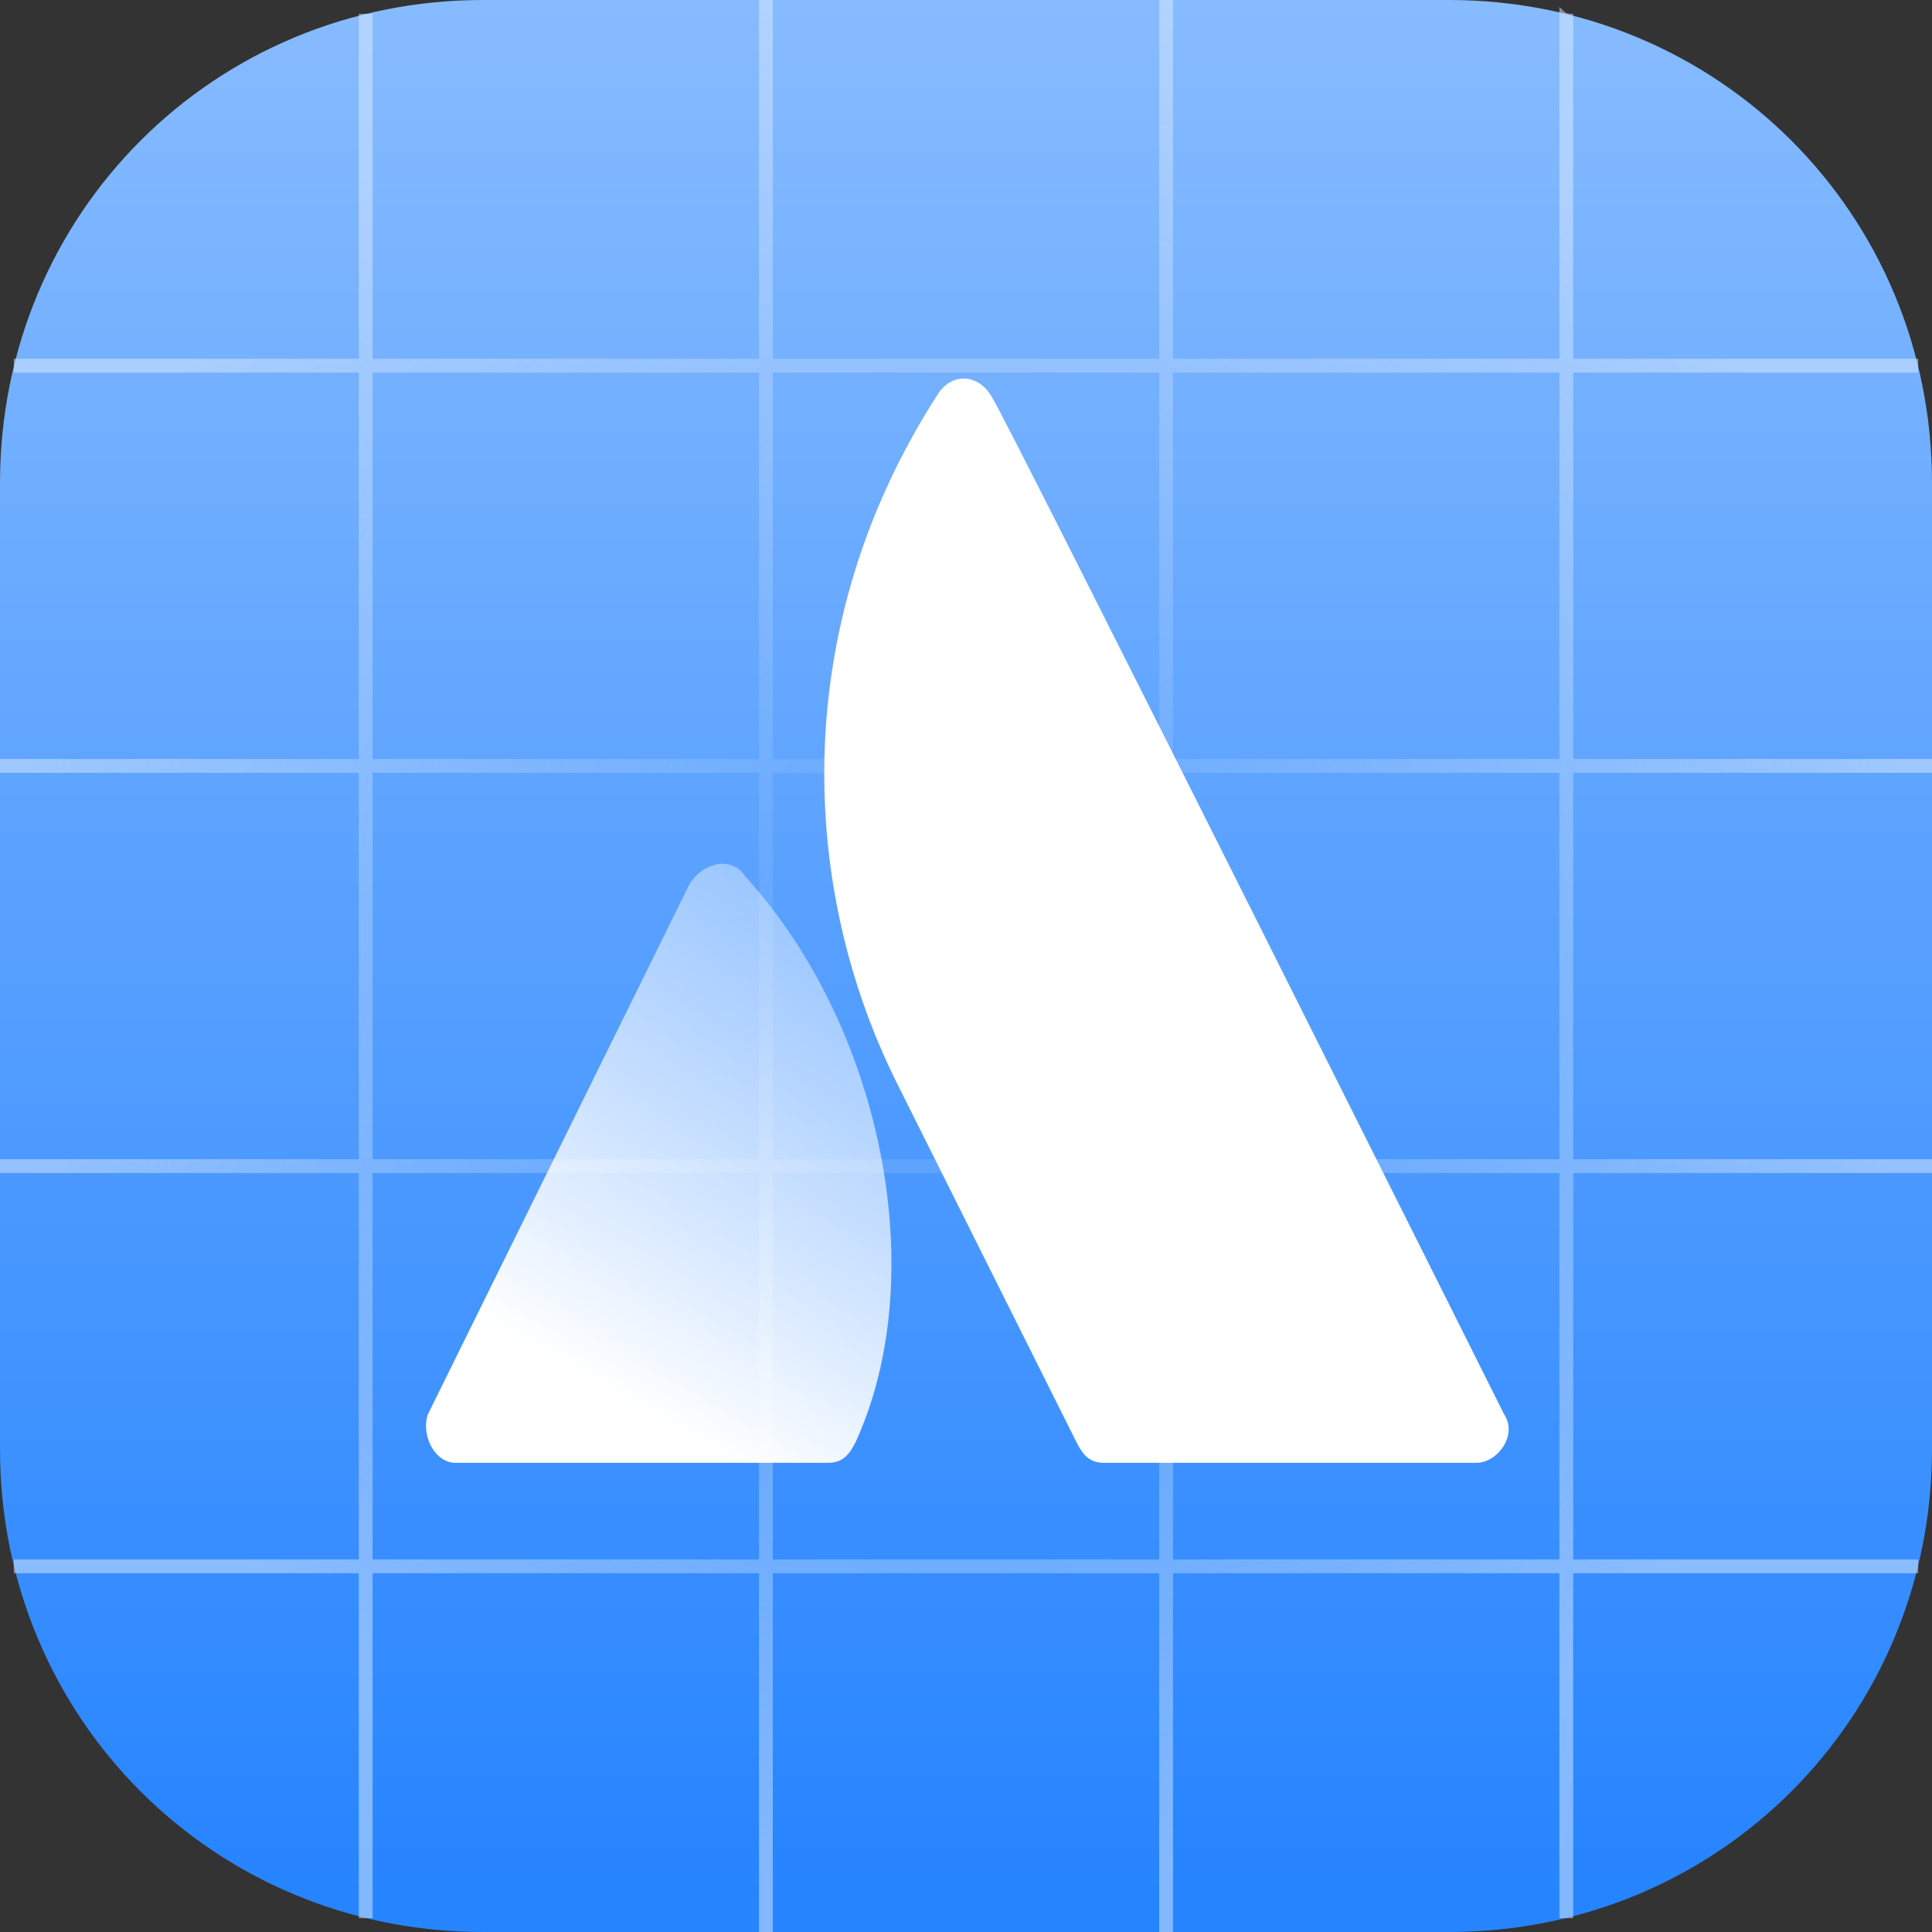 <?xml version="1.0" encoding="utf-8"?>
<!-- Generator: Adobe Illustrator 26.3.1, SVG Export Plug-In . SVG Version: 6.00 Build 0)  -->
<svg version="1.1" id="Layer_1" xmlns="http://www.w3.org/2000/svg" xmlns:xlink="http://www.w3.org/1999/xlink" x="0px" y="0px"
	 viewBox="0 0 28 28" style="enable-background:new 0 0 28 28;" xml:space="preserve">
<rect x="0" y="0" width="28" height="28" fill="#333333" stroke="none"/>
<style type="text/css">
	.st0{fill:url(#SVGID_1_);}
	
		.st1{opacity:0.5;fill-rule:evenodd;clip-rule:evenodd;fill:url(#SVGID_00000178903454982835050860000015855468523414655127_);enable-background:new    ;}
	.st2{fill:url(#SVGID_00000121250023479065573280000001411568940361472406_);}
	.st3{fill:#FFFFFF;}
</style>
<linearGradient id="SVGID_1_" gradientUnits="userSpaceOnUse" x1="14" y1="-732" x2="14" y2="-760" gradientTransform="matrix(1 0 0 -1 0 -732)">
	<stop  offset="0" style="stop-color:#87BBFF"/>
	<stop  offset="0.984" style="stop-color:#2684FF"/>
</linearGradient>
<path class="st0" d="M7,0h14c3.9,0,7,3.1,7,7v14c0,3.9-3.1,7-7,7H7c-3.9,0-7-3.1-7-7V7C0,3.1,3.1,0,7,0z"/>
<radialGradient id="SVGID_00000146469250011598601910000007129697420220418490_" cx="-790.081" cy="474.332" r="1" gradientTransform="matrix(8.440634e-16 13.785 13.785 -8.440634e-16 -6524.686 10904.74)" gradientUnits="userSpaceOnUse">
	<stop  offset="0" style="stop-color:#DEEBFF;stop-opacity:0"/>
	<stop  offset="1" style="stop-color:#DEEBFF"/>
</radialGradient>
<path style="opacity:0.5;fill-rule:evenodd;clip-rule:evenodd;fill:url(#SVGID_00000146469250011598601910000007129697420220418490_);enable-background:new    ;" d="
	M0,11v0.2h5.2v5.6H0V17h5.2v5.6h-5c0,0.1,0,0.1,0,0.2h5v5c0.1,0,0.1,0,0.2,0v-5H11V28h0.2v-5.2h5.6V28H17v-5.2h5.6v5
	c0.1,0,0.1,0,0.2,0v-5h5c0-0.1,0-0.1,0-0.2h-5V17H28v-0.2h-5.2v-5.6H28V11h-5.2V5.4h5c0-0.1,0-0.1,0-0.2h-5v-5c-0.1,0-0.1,0-0.2-0.1
	v5.1H17V0h-0.2v5.2h-5.6V0H11v5.2H5.4v-5c-0.1,0-0.1,0-0.2,0v5h-5c0,0.1,0,0.1,0,0.2h5V11H0z M22.6,17v5.6H17V17H22.6z M16.8,17v5.6
	h-5.6V17H16.8z M11,17v5.6H5.4V17H11z M5.4,16.8H11v-5.6H5.4V16.8z M11.2,16.8h5.6v-5.6h-5.6C11.2,11.2,11.2,16.8,11.2,16.8z
	 M17,16.8h5.6v-5.6H17V16.8z M22.6,5.4V11H17V5.4H22.6z M16.8,5.4V11h-5.6V5.4H16.8z M11,5.4V11H5.4V5.4H11z"/>
<linearGradient id="SVGID_00000069374762230402112620000008345633299595964806_" gradientUnits="userSpaceOnUse" x1="12.908" y1="-745.895" x2="8.852" y2="-752.92" gradientTransform="matrix(1 0 0 -1 0 -732)">
	<stop  offset="0" style="stop-color:#FFFFFF;stop-opacity:0.4"/>
	<stop  offset="0.923" style="stop-color:#FFFFFF"/>
</linearGradient>
<path style="fill:url(#SVGID_00000069374762230402112620000008345633299595964806_);" d="M10.8,12.7c-0.2-0.3-0.6-0.2-0.8,0.1
	l-3.8,7.7c-0.1,0.3,0.1,0.7,0.4,0.7H12c0.2,0,0.3-0.1,0.4-0.3C13.5,18.5,12.8,14.9,10.8,12.7z"/>
<path class="st3" d="M13.6,5.7c-2.2,3.4-2,7.2-0.6,10s2.5,5,2.6,5.2c0.1,0.2,0.2,0.3,0.4,0.3h5.4c0.3,0,0.6-0.4,0.4-0.7
	c0,0-7.2-14.4-7.4-14.7C14.2,5.4,13.8,5.4,13.6,5.7z"/>
</svg>
